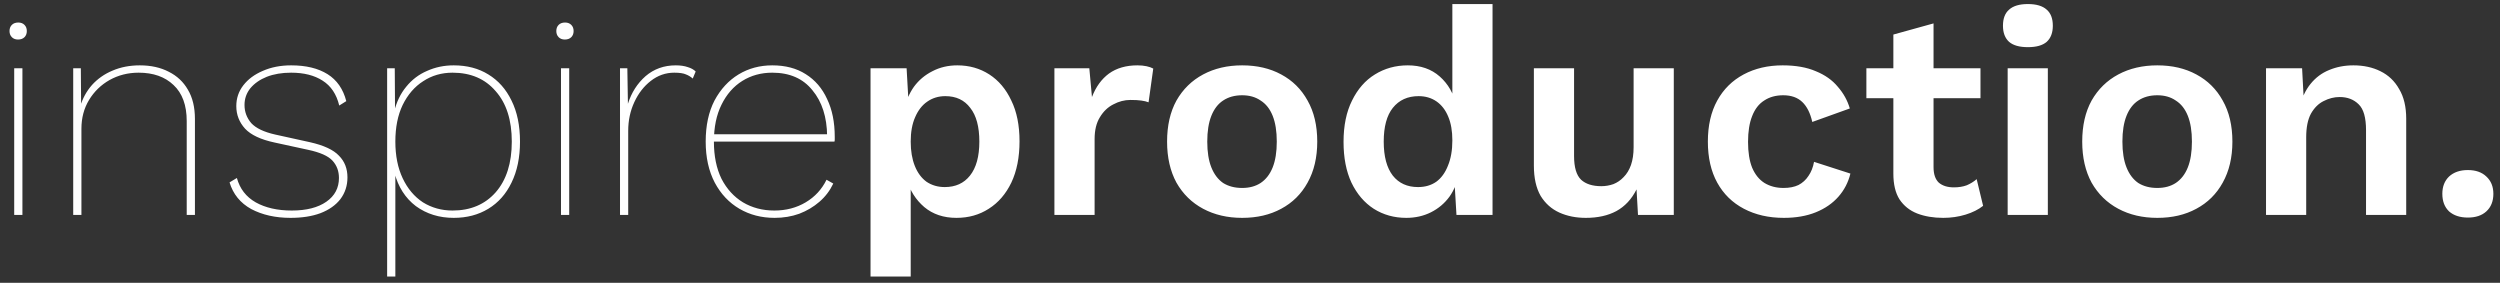 <svg width="221" height="25" viewBox="0 0 221 25" fill="none" xmlns="http://www.w3.org/2000/svg">
<rect x="0" y="0" width="221" height="25" fill="#333333" stroke="none"/>
<path d="M1.593 3.495C1.368 3.495 1.187 3.426 1.048 3.288C0.91 3.149 0.841 2.968 0.841 2.743C0.841 2.518 0.91 2.337 1.048 2.199C1.187 2.06 1.377 1.991 1.619 1.991C1.843 1.991 2.025 2.06 2.163 2.199C2.302 2.337 2.371 2.518 2.371 2.743C2.371 2.968 2.302 3.149 2.163 3.288C2.025 3.426 1.835 3.495 1.593 3.495ZM1.982 6.036V19H1.256V6.036H1.982ZM6.472 19V6.036H7.146L7.172 9.536L7.094 9.407C7.301 8.698 7.647 8.067 8.131 7.514C8.632 6.961 9.237 6.537 9.946 6.243C10.672 5.932 11.476 5.777 12.357 5.777C13.343 5.777 14.198 5.967 14.924 6.347C15.65 6.71 16.212 7.237 16.61 7.929C17.024 8.62 17.232 9.484 17.232 10.521V19H16.506V10.703C16.506 9.303 16.117 8.24 15.339 7.514C14.579 6.788 13.55 6.425 12.254 6.425C11.32 6.425 10.465 6.641 9.687 7.073C8.926 7.505 8.321 8.093 7.872 8.836C7.422 9.579 7.198 10.426 7.198 11.377V19H6.472ZM25.685 19.259C24.354 19.259 23.196 19 22.211 18.481C21.243 17.946 20.603 17.159 20.292 16.122L20.941 15.733C21.2 16.684 21.753 17.401 22.6 17.885C23.464 18.369 24.527 18.611 25.789 18.611C27.085 18.611 28.105 18.352 28.849 17.833C29.592 17.315 29.963 16.615 29.963 15.733C29.963 15.128 29.773 14.618 29.393 14.203C29.013 13.788 28.295 13.469 27.241 13.244L24.259 12.596C23.049 12.336 22.185 11.93 21.666 11.377C21.148 10.807 20.889 10.141 20.889 9.381C20.889 8.689 21.096 8.076 21.511 7.54C21.926 7.004 22.496 6.58 23.222 6.269C23.965 5.941 24.804 5.777 25.737 5.777C27.051 5.777 28.122 6.036 28.952 6.554C29.782 7.073 30.335 7.868 30.612 8.94L29.989 9.329C29.747 8.326 29.255 7.592 28.512 7.125C27.785 6.658 26.861 6.425 25.737 6.425C24.925 6.425 24.207 6.546 23.585 6.788C22.98 7.03 22.496 7.367 22.133 7.799C21.787 8.231 21.615 8.724 21.615 9.277C21.615 9.882 21.813 10.418 22.211 10.884C22.626 11.334 23.334 11.671 24.337 11.896L27.397 12.57C28.624 12.846 29.479 13.244 29.963 13.762C30.465 14.264 30.715 14.903 30.715 15.681C30.715 16.407 30.508 17.047 30.093 17.6C29.678 18.136 29.09 18.551 28.33 18.844C27.587 19.121 26.705 19.259 25.685 19.259ZM34.223 24.445V6.036H34.897L34.923 9.977L34.845 9.873C35.053 9.009 35.407 8.274 35.908 7.669C36.41 7.047 37.023 6.58 37.749 6.269C38.475 5.941 39.262 5.777 40.109 5.777C41.284 5.777 42.304 6.045 43.168 6.58C44.05 7.116 44.733 7.885 45.217 8.888C45.718 9.891 45.968 11.101 45.968 12.518C45.968 13.918 45.718 15.128 45.217 16.148C44.733 17.151 44.05 17.92 43.168 18.456C42.287 18.991 41.267 19.259 40.109 19.259C38.83 19.259 37.715 18.914 36.764 18.222C35.831 17.514 35.2 16.528 34.871 15.266L34.949 15.137V24.445H34.223ZM40.005 18.611C41.595 18.611 42.866 18.075 43.816 17.003C44.767 15.915 45.242 14.419 45.242 12.518C45.242 10.617 44.767 9.13 43.816 8.058C42.883 6.969 41.612 6.425 40.005 6.425C39.037 6.425 38.173 6.676 37.412 7.177C36.651 7.661 36.047 8.361 35.597 9.277C35.165 10.176 34.949 11.256 34.949 12.518C34.949 13.762 35.165 14.843 35.597 15.759C36.029 16.675 36.626 17.384 37.386 17.885C38.164 18.369 39.037 18.611 40.005 18.611ZM49.929 3.495C49.705 3.495 49.523 3.426 49.385 3.288C49.247 3.149 49.178 2.968 49.178 2.743C49.178 2.518 49.247 2.337 49.385 2.199C49.523 2.06 49.713 1.991 49.955 1.991C50.18 1.991 50.362 2.06 50.5 2.199C50.638 2.337 50.707 2.518 50.707 2.743C50.707 2.968 50.638 3.149 50.5 3.288C50.362 3.426 50.172 3.495 49.929 3.495ZM50.318 6.036V19H49.592V6.036H50.318ZM54.809 19V6.036H55.457L55.508 9.173C55.82 8.188 56.338 7.376 57.064 6.736C57.807 6.096 58.698 5.777 59.735 5.777C60.15 5.777 60.504 5.829 60.798 5.932C61.092 6.019 61.325 6.148 61.498 6.321L61.239 6.943C61.066 6.788 60.867 6.667 60.642 6.58C60.418 6.477 60.072 6.425 59.605 6.425C58.845 6.425 58.153 6.667 57.531 7.151C56.926 7.618 56.442 8.24 56.079 9.018C55.716 9.796 55.534 10.643 55.534 11.559V19H54.809ZM68.476 19.259C67.318 19.259 66.281 18.991 65.365 18.456C64.449 17.92 63.723 17.151 63.187 16.148C62.651 15.128 62.383 13.918 62.383 12.518C62.383 11.101 62.643 9.891 63.161 8.888C63.697 7.885 64.406 7.116 65.287 6.58C66.169 6.045 67.163 5.777 68.269 5.777C69.427 5.777 70.412 6.036 71.225 6.554C72.055 7.073 72.685 7.808 73.118 8.758C73.567 9.692 73.792 10.807 73.792 12.103C73.792 12.172 73.792 12.25 73.792 12.336C73.792 12.406 73.783 12.466 73.766 12.518H62.824V11.87H73.455L73.118 12.025C73.1 10.349 72.668 9 71.821 7.981C70.991 6.943 69.807 6.425 68.269 6.425C67.284 6.425 66.402 6.667 65.624 7.151C64.847 7.635 64.233 8.335 63.783 9.251C63.334 10.15 63.109 11.239 63.109 12.518C63.109 13.797 63.334 14.895 63.783 15.811C64.25 16.71 64.881 17.401 65.676 17.885C66.489 18.369 67.413 18.611 68.451 18.611C69.488 18.611 70.412 18.369 71.225 17.885C72.037 17.401 72.651 16.736 73.066 15.889L73.662 16.226C73.368 16.848 72.962 17.384 72.443 17.833C71.925 18.283 71.329 18.637 70.654 18.896C69.98 19.138 69.254 19.259 68.476 19.259ZM76.955 24.445V6.036H80.144L80.377 10.159L79.936 9.692C80.092 8.931 80.377 8.257 80.792 7.669C81.224 7.082 81.769 6.624 82.425 6.295C83.082 5.95 83.817 5.777 84.629 5.777C85.684 5.777 86.626 6.045 87.456 6.58C88.285 7.116 88.933 7.885 89.4 8.888C89.884 9.873 90.126 11.075 90.126 12.492C90.126 13.909 89.884 15.128 89.4 16.148C88.916 17.151 88.251 17.92 87.404 18.456C86.574 18.991 85.623 19.259 84.552 19.259C83.411 19.259 82.46 18.939 81.7 18.3C80.956 17.66 80.446 16.857 80.17 15.889L80.507 15.344V24.445H76.955ZM83.514 16.537C84.465 16.537 85.209 16.2 85.744 15.526C86.297 14.834 86.574 13.832 86.574 12.518C86.574 11.204 86.306 10.21 85.77 9.536C85.252 8.845 84.517 8.499 83.566 8.499C82.961 8.499 82.425 8.663 81.959 8.992C81.509 9.303 81.155 9.761 80.896 10.366C80.636 10.954 80.507 11.671 80.507 12.518C80.507 13.348 80.628 14.065 80.87 14.67C81.112 15.275 81.458 15.742 81.907 16.07C82.374 16.381 82.909 16.537 83.514 16.537ZM93.21 19V6.036H96.296L96.529 8.577C96.875 7.678 97.376 6.987 98.033 6.503C98.707 6.019 99.546 5.777 100.548 5.777C100.842 5.777 101.11 5.803 101.352 5.854C101.594 5.906 101.793 5.975 101.948 6.062L101.533 9.044C101.36 8.974 101.144 8.923 100.885 8.888C100.643 8.853 100.323 8.836 99.926 8.836C99.407 8.836 98.906 8.966 98.422 9.225C97.938 9.467 97.54 9.847 97.229 10.366C96.918 10.867 96.763 11.507 96.763 12.285V19H93.21ZM109.807 5.777C111.121 5.777 112.27 6.045 113.256 6.58C114.258 7.116 115.036 7.885 115.589 8.888C116.16 9.891 116.445 11.101 116.445 12.518C116.445 13.918 116.16 15.128 115.589 16.148C115.036 17.151 114.258 17.92 113.256 18.456C112.27 18.991 111.121 19.259 109.807 19.259C108.511 19.259 107.361 18.991 106.359 18.456C105.356 17.92 104.57 17.151 103.999 16.148C103.446 15.128 103.17 13.918 103.17 12.518C103.17 11.101 103.446 9.891 103.999 8.888C104.57 7.885 105.356 7.116 106.359 6.58C107.361 6.045 108.511 5.777 109.807 5.777ZM109.807 8.421C109.15 8.421 108.589 8.577 108.122 8.888C107.673 9.182 107.327 9.631 107.085 10.236C106.843 10.841 106.722 11.602 106.722 12.518C106.722 13.434 106.843 14.195 107.085 14.8C107.327 15.405 107.673 15.863 108.122 16.174C108.589 16.468 109.15 16.615 109.807 16.615C110.447 16.615 110.991 16.468 111.441 16.174C111.907 15.863 112.262 15.405 112.504 14.8C112.746 14.195 112.867 13.434 112.867 12.518C112.867 11.602 112.746 10.841 112.504 10.236C112.262 9.631 111.907 9.182 111.441 8.888C110.991 8.577 110.447 8.421 109.807 8.421ZM124.317 19.259C123.246 19.259 122.286 18.991 121.439 18.456C120.61 17.92 119.953 17.151 119.469 16.148C119.002 15.145 118.769 13.944 118.769 12.544C118.769 11.109 119.019 9.891 119.521 8.888C120.022 7.868 120.696 7.099 121.543 6.58C122.407 6.045 123.375 5.777 124.447 5.777C125.588 5.777 126.53 6.105 127.273 6.762C128.017 7.419 128.501 8.266 128.725 9.303L128.388 9.718V0.358H131.94V19H128.751L128.518 15.059L128.959 15.266C128.838 16.079 128.561 16.788 128.129 17.392C127.697 17.98 127.152 18.438 126.495 18.767C125.839 19.095 125.113 19.259 124.317 19.259ZM125.355 16.537C125.977 16.537 126.513 16.381 126.962 16.07C127.412 15.742 127.757 15.266 127.999 14.644C128.259 14.022 128.388 13.278 128.388 12.414C128.388 11.585 128.267 10.884 128.025 10.314C127.783 9.726 127.437 9.277 126.988 8.966C126.539 8.655 126.011 8.499 125.406 8.499C124.438 8.499 123.678 8.845 123.125 9.536C122.589 10.21 122.321 11.204 122.321 12.518C122.321 13.832 122.589 14.834 123.125 15.526C123.661 16.2 124.404 16.537 125.355 16.537ZM140.184 19.259C139.32 19.259 138.542 19.104 137.851 18.793C137.159 18.481 136.606 17.989 136.191 17.315C135.794 16.623 135.595 15.733 135.595 14.644V6.036H139.147V13.788C139.147 14.791 139.355 15.491 139.769 15.889C140.184 16.269 140.781 16.459 141.558 16.459C141.921 16.459 142.276 16.398 142.622 16.277C142.967 16.139 143.27 15.932 143.529 15.655C143.806 15.379 144.022 15.024 144.177 14.592C144.333 14.143 144.411 13.616 144.411 13.011V6.036H147.963V19H144.799L144.67 16.744C144.238 17.608 143.641 18.248 142.881 18.663C142.138 19.061 141.239 19.259 140.184 19.259ZM157.586 5.777C158.744 5.777 159.721 5.95 160.516 6.295C161.329 6.624 161.977 7.082 162.461 7.669C162.962 8.24 163.316 8.879 163.524 9.588L160.205 10.781C160.032 10.003 159.738 9.415 159.323 9.018C158.909 8.62 158.347 8.421 157.638 8.421C156.981 8.421 156.42 8.577 155.953 8.888C155.486 9.182 155.132 9.64 154.89 10.262C154.648 10.867 154.527 11.628 154.527 12.544C154.527 13.46 154.648 14.221 154.89 14.826C155.149 15.431 155.512 15.88 155.979 16.174C156.463 16.468 157.025 16.615 157.664 16.615C158.183 16.615 158.623 16.528 158.986 16.355C159.349 16.165 159.643 15.897 159.868 15.552C160.11 15.206 160.274 14.791 160.361 14.307L163.576 15.344C163.386 16.122 163.031 16.805 162.513 17.392C161.994 17.98 161.329 18.438 160.516 18.767C159.704 19.095 158.762 19.259 157.69 19.259C156.359 19.259 155.184 18.991 154.164 18.456C153.144 17.92 152.357 17.151 151.804 16.148C151.251 15.145 150.975 13.935 150.975 12.518C150.975 11.101 151.251 9.891 151.804 8.888C152.357 7.885 153.135 7.116 154.138 6.58C155.14 6.045 156.29 5.777 157.586 5.777ZM170.925 2.069V14.774C170.925 15.396 171.081 15.854 171.392 16.148C171.72 16.424 172.161 16.563 172.714 16.563C173.146 16.563 173.527 16.502 173.855 16.381C174.183 16.243 174.477 16.061 174.737 15.837L175.307 18.196C174.892 18.525 174.374 18.784 173.751 18.974C173.129 19.164 172.472 19.259 171.781 19.259C170.916 19.259 170.147 19.13 169.473 18.87C168.816 18.611 168.298 18.196 167.917 17.626C167.554 17.055 167.373 16.295 167.373 15.344V3.054L170.925 2.069ZM175.074 6.036V8.681H164.988V6.036H175.074ZM179.266 4.169C178.523 4.169 177.969 4.014 177.606 3.702C177.243 3.374 177.062 2.899 177.062 2.276C177.062 1.637 177.243 1.161 177.606 0.85C177.969 0.522 178.523 0.358 179.266 0.358C180.009 0.358 180.562 0.522 180.925 0.85C181.288 1.161 181.47 1.637 181.47 2.276C181.47 2.899 181.288 3.374 180.925 3.702C180.562 4.014 180.009 4.169 179.266 4.169ZM181.029 6.036V19H177.477V6.036H181.029ZM190.706 5.777C192.02 5.777 193.169 6.045 194.154 6.58C195.157 7.116 195.935 7.885 196.488 8.888C197.058 9.891 197.344 11.101 197.344 12.518C197.344 13.918 197.058 15.128 196.488 16.148C195.935 17.151 195.157 17.92 194.154 18.456C193.169 18.991 192.02 19.259 190.706 19.259C189.41 19.259 188.26 18.991 187.258 18.456C186.255 17.92 185.469 17.151 184.898 16.148C184.345 15.128 184.068 13.918 184.068 12.518C184.068 11.101 184.345 9.891 184.898 8.888C185.469 7.885 186.255 7.116 187.258 6.58C188.26 6.045 189.41 5.777 190.706 5.777ZM190.706 8.421C190.049 8.421 189.487 8.577 189.021 8.888C188.571 9.182 188.226 9.631 187.984 10.236C187.742 10.841 187.621 11.602 187.621 12.518C187.621 13.434 187.742 14.195 187.984 14.8C188.226 15.405 188.571 15.863 189.021 16.174C189.487 16.468 190.049 16.615 190.706 16.615C191.346 16.615 191.89 16.468 192.339 16.174C192.806 15.863 193.161 15.405 193.403 14.8C193.645 14.195 193.766 13.434 193.766 12.518C193.766 11.602 193.645 10.841 193.403 10.236C193.161 9.631 192.806 9.182 192.339 8.888C191.89 8.577 191.346 8.421 190.706 8.421ZM200.316 19V6.036H203.505L203.712 9.925L203.272 9.51C203.479 8.663 203.807 7.963 204.257 7.41C204.706 6.857 205.251 6.451 205.89 6.192C206.547 5.915 207.265 5.777 208.042 5.777C208.941 5.777 209.736 5.95 210.428 6.295C211.136 6.641 211.69 7.168 212.087 7.877C212.502 8.568 212.709 9.441 212.709 10.496V19H209.157V11.507C209.157 10.4 208.941 9.64 208.509 9.225C208.077 8.793 207.515 8.577 206.824 8.577C206.34 8.577 205.864 8.698 205.398 8.94C204.948 9.165 204.577 9.536 204.283 10.055C204.006 10.573 203.868 11.265 203.868 12.129V19H200.316ZM218.158 15.033C218.849 15.033 219.394 15.223 219.791 15.603C220.206 15.984 220.414 16.494 220.414 17.133C220.414 17.79 220.206 18.309 219.791 18.689C219.394 19.052 218.849 19.233 218.158 19.233C217.467 19.233 216.913 19.052 216.499 18.689C216.101 18.309 215.902 17.79 215.902 17.133C215.902 16.494 216.101 15.984 216.499 15.603C216.913 15.223 217.467 15.033 218.158 15.033Z" fill="white"/>
</svg>
